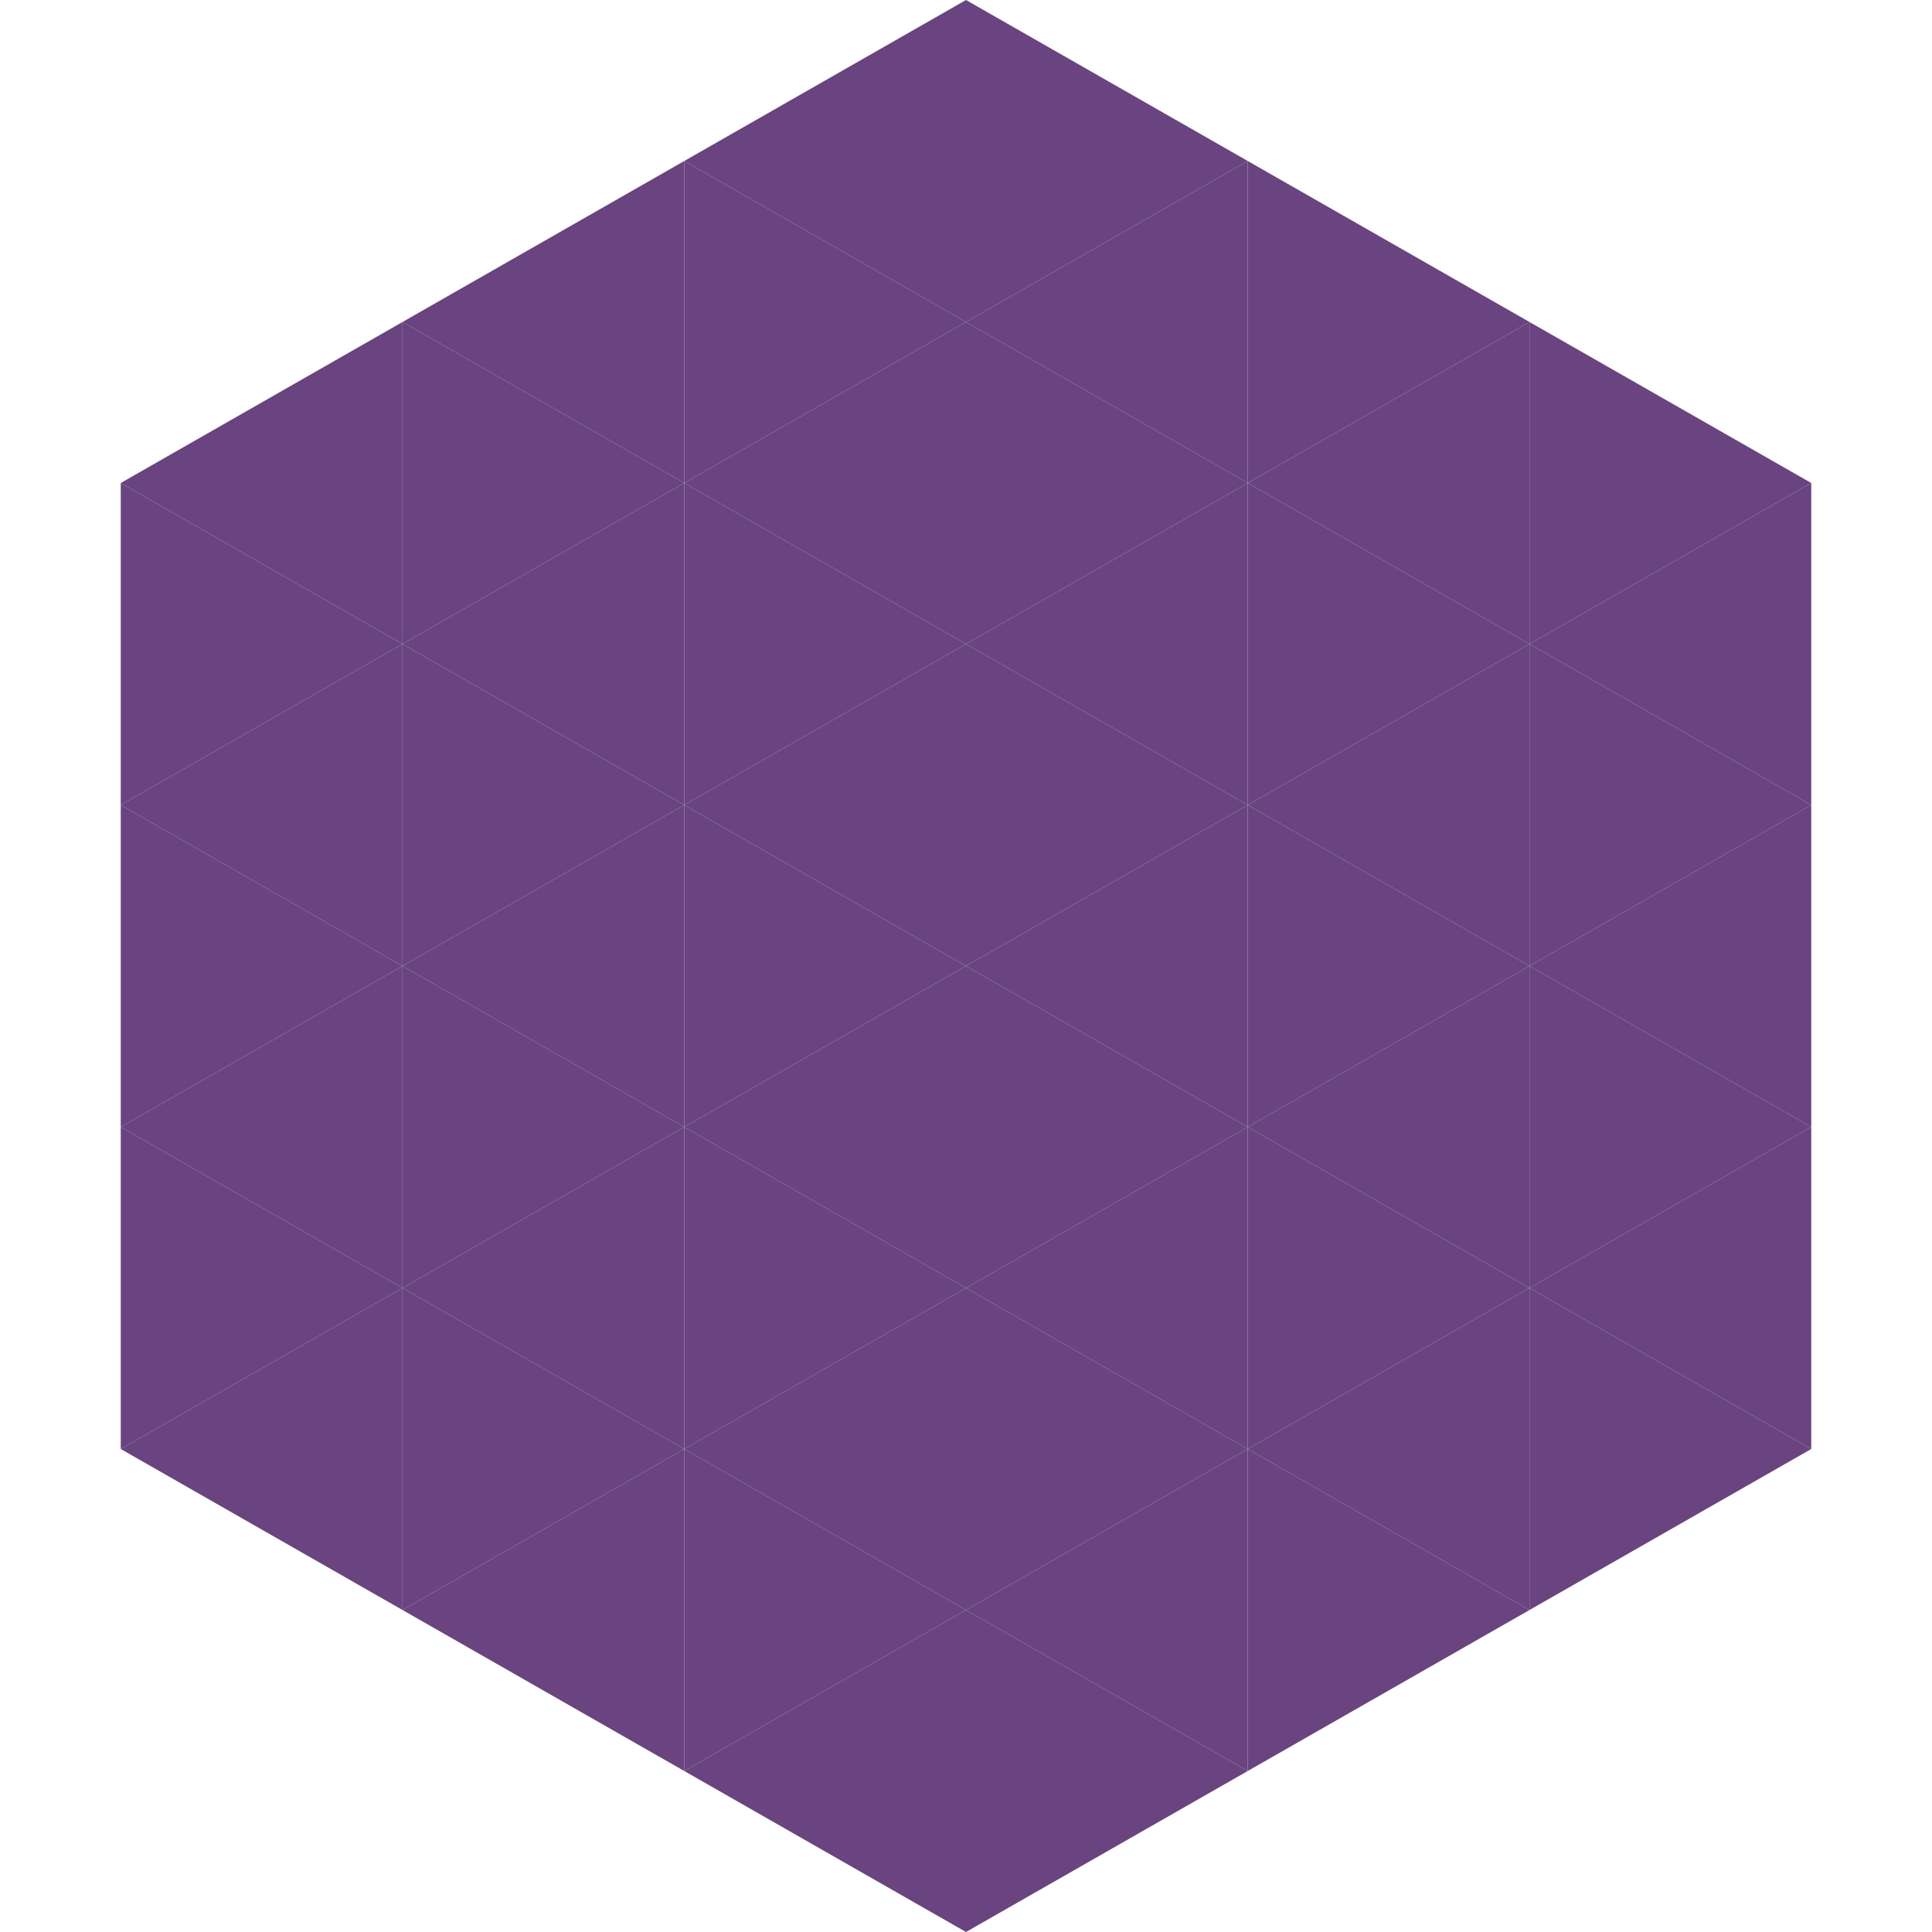 <?xml version="1.0"?>
<!-- Generated by SVGo -->
<svg width="240" height="240"
     xmlns="http://www.w3.org/2000/svg"
     xmlns:xlink="http://www.w3.org/1999/xlink">
<polygon points="50,40 15,60 50,80" style="fill:rgb(105,68,128)" />
<polygon points="190,40 225,60 190,80" style="fill:rgb(105,68,128)" />
<polygon points="15,60 50,80 15,100" style="fill:rgb(105,68,128)" />
<polygon points="225,60 190,80 225,100" style="fill:rgb(105,68,128)" />
<polygon points="50,80 15,100 50,120" style="fill:rgb(105,68,128)" />
<polygon points="190,80 225,100 190,120" style="fill:rgb(105,68,128)" />
<polygon points="15,100 50,120 15,140" style="fill:rgb(105,68,128)" />
<polygon points="225,100 190,120 225,140" style="fill:rgb(105,68,128)" />
<polygon points="50,120 15,140 50,160" style="fill:rgb(105,68,128)" />
<polygon points="190,120 225,140 190,160" style="fill:rgb(105,68,128)" />
<polygon points="15,140 50,160 15,180" style="fill:rgb(105,68,128)" />
<polygon points="225,140 190,160 225,180" style="fill:rgb(105,68,128)" />
<polygon points="50,160 15,180 50,200" style="fill:rgb(105,68,128)" />
<polygon points="190,160 225,180 190,200" style="fill:rgb(105,68,128)" />
<polygon points="15,180 50,200 15,220" style="fill:rgb(255,255,255); fill-opacity:0" />
<polygon points="225,180 190,200 225,220" style="fill:rgb(255,255,255); fill-opacity:0" />
<polygon points="50,0 85,20 50,40" style="fill:rgb(255,255,255); fill-opacity:0" />
<polygon points="190,0 155,20 190,40" style="fill:rgb(255,255,255); fill-opacity:0" />
<polygon points="85,20 50,40 85,60" style="fill:rgb(105,68,128)" />
<polygon points="155,20 190,40 155,60" style="fill:rgb(105,68,128)" />
<polygon points="50,40 85,60 50,80" style="fill:rgb(105,68,128)" />
<polygon points="190,40 155,60 190,80" style="fill:rgb(105,68,128)" />
<polygon points="85,60 50,80 85,100" style="fill:rgb(105,68,128)" />
<polygon points="155,60 190,80 155,100" style="fill:rgb(105,68,128)" />
<polygon points="50,80 85,100 50,120" style="fill:rgb(105,68,128)" />
<polygon points="190,80 155,100 190,120" style="fill:rgb(105,68,128)" />
<polygon points="85,100 50,120 85,140" style="fill:rgb(105,68,128)" />
<polygon points="155,100 190,120 155,140" style="fill:rgb(105,68,128)" />
<polygon points="50,120 85,140 50,160" style="fill:rgb(105,68,128)" />
<polygon points="190,120 155,140 190,160" style="fill:rgb(105,68,128)" />
<polygon points="85,140 50,160 85,180" style="fill:rgb(105,68,128)" />
<polygon points="155,140 190,160 155,180" style="fill:rgb(105,68,128)" />
<polygon points="50,160 85,180 50,200" style="fill:rgb(105,68,128)" />
<polygon points="190,160 155,180 190,200" style="fill:rgb(105,68,128)" />
<polygon points="85,180 50,200 85,220" style="fill:rgb(105,68,128)" />
<polygon points="155,180 190,200 155,220" style="fill:rgb(105,68,128)" />
<polygon points="120,0 85,20 120,40" style="fill:rgb(105,68,128)" />
<polygon points="120,0 155,20 120,40" style="fill:rgb(105,68,128)" />
<polygon points="85,20 120,40 85,60" style="fill:rgb(105,68,128)" />
<polygon points="155,20 120,40 155,60" style="fill:rgb(105,68,128)" />
<polygon points="120,40 85,60 120,80" style="fill:rgb(105,68,128)" />
<polygon points="120,40 155,60 120,80" style="fill:rgb(105,68,128)" />
<polygon points="85,60 120,80 85,100" style="fill:rgb(105,68,128)" />
<polygon points="155,60 120,80 155,100" style="fill:rgb(105,68,128)" />
<polygon points="120,80 85,100 120,120" style="fill:rgb(105,68,128)" />
<polygon points="120,80 155,100 120,120" style="fill:rgb(105,68,128)" />
<polygon points="85,100 120,120 85,140" style="fill:rgb(105,68,128)" />
<polygon points="155,100 120,120 155,140" style="fill:rgb(105,68,128)" />
<polygon points="120,120 85,140 120,160" style="fill:rgb(105,68,128)" />
<polygon points="120,120 155,140 120,160" style="fill:rgb(105,68,128)" />
<polygon points="85,140 120,160 85,180" style="fill:rgb(105,68,128)" />
<polygon points="155,140 120,160 155,180" style="fill:rgb(105,68,128)" />
<polygon points="120,160 85,180 120,200" style="fill:rgb(105,68,128)" />
<polygon points="120,160 155,180 120,200" style="fill:rgb(105,68,128)" />
<polygon points="85,180 120,200 85,220" style="fill:rgb(105,68,128)" />
<polygon points="155,180 120,200 155,220" style="fill:rgb(105,68,128)" />
<polygon points="120,200 85,220 120,240" style="fill:rgb(105,68,128)" />
<polygon points="120,200 155,220 120,240" style="fill:rgb(105,68,128)" />
<polygon points="85,220 120,240 85,260" style="fill:rgb(255,255,255); fill-opacity:0" />
<polygon points="155,220 120,240 155,260" style="fill:rgb(255,255,255); fill-opacity:0" />
</svg>
